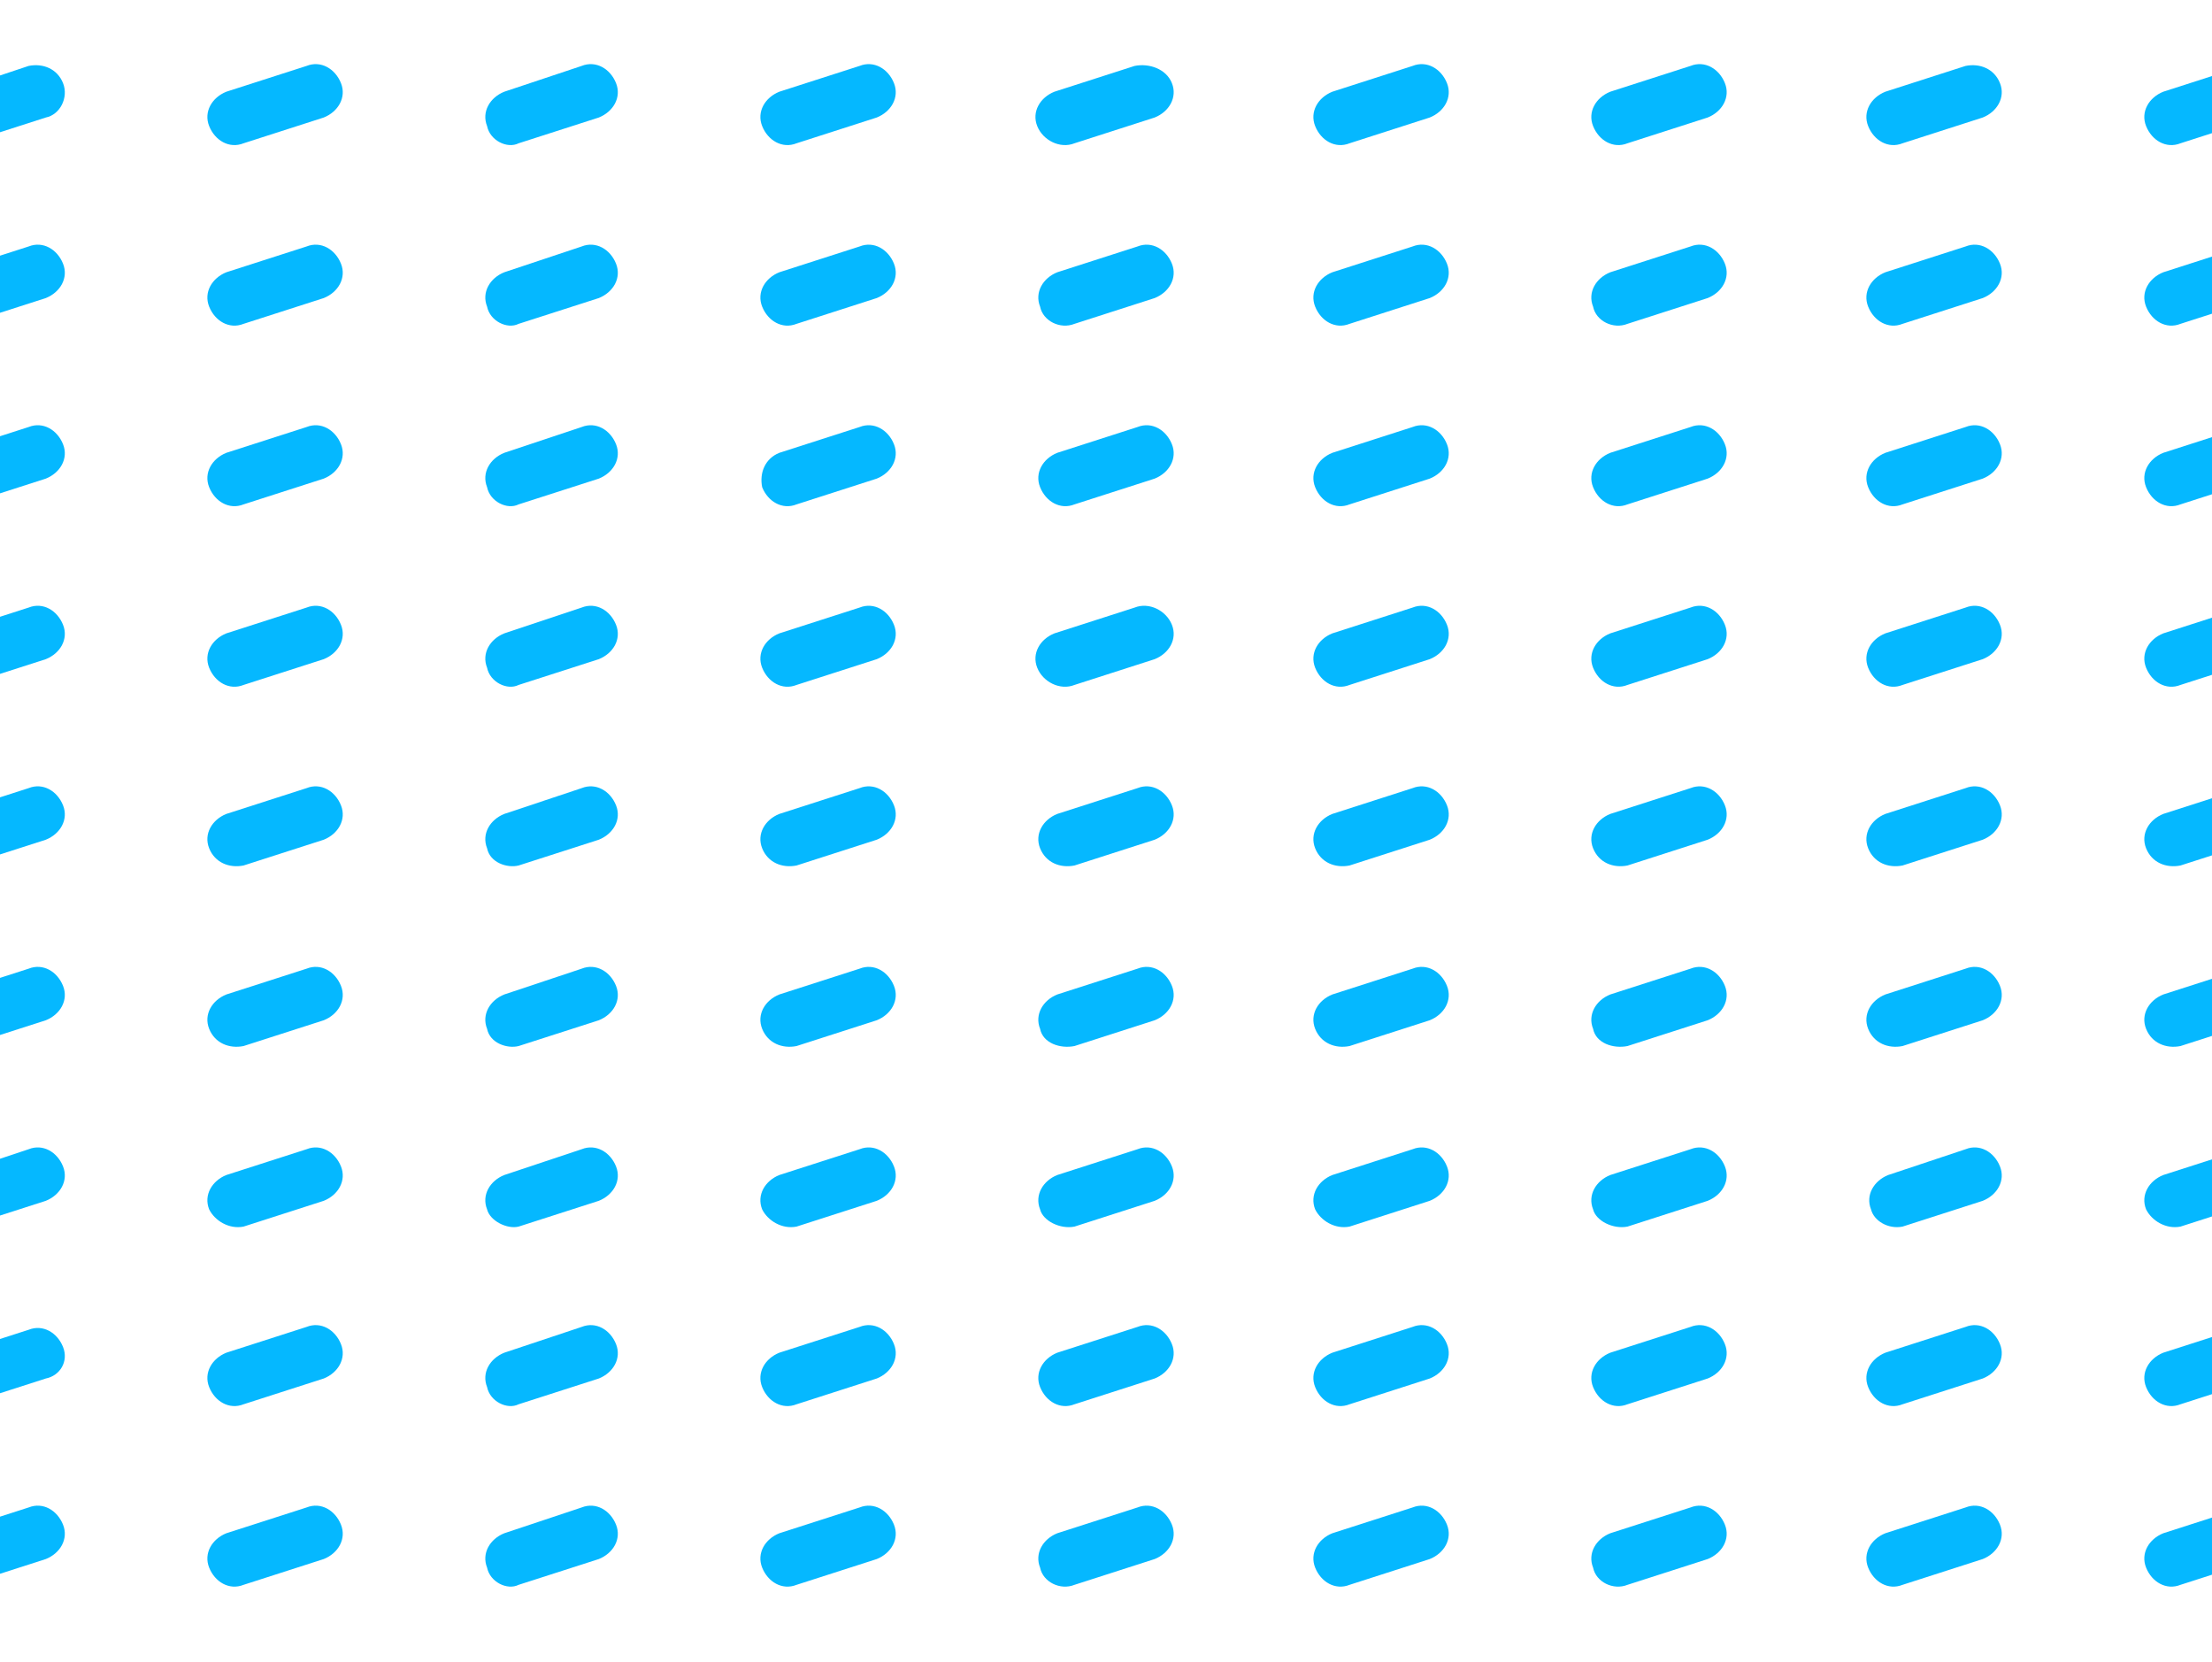 <?xml version="1.0" encoding="utf-8"?>
<!-- Generator: Adobe Illustrator 25.2.0, SVG Export Plug-In . SVG Version: 6.00 Build 0)  -->
<svg version="1.1" id="Layer_1" xmlns="http://www.w3.org/2000/svg" xmlns:xlink="http://www.w3.org/1999/xlink" x="0px" y="0px"
	 viewBox="0 0 77.2 58" style="enable-background:new 0 0 77.2 58;" xml:space="preserve">
<style type="text/css">
	.st0{fill-rule:evenodd;clip-rule:evenodd;fill:#05B8FF;}
</style>
<g id="Dash_Pattern_-_10x10">
	<path id="Fill_3259" class="st0" d="M-1.2,55.3l2.8-0.9c0.5-0.2,0.8-0.7,0.6-1.2C2,52.7,1.5,52.4,1,52.6l-2.8,0.9
		c-0.5,0.2-0.8,0.7-0.6,1.2C-2.2,55.2-1.7,55.5-1.2,55.3z"/>
	<path id="Fill_3259_Copy_11" class="st0" d="M-1.2,49l2.8-0.9C2.1,48,2.4,47.5,2.2,47C2,46.5,1.5,46.2,1,46.4l-2.8,0.9
		c-0.5,0.2-0.8,0.7-0.6,1.2C-2.2,48.9-1.7,49.2-1.2,49z"/>
	<path id="Fill_3259_Copy" class="st0" d="M8.5,55.3l2.8-0.9c0.5-0.2,0.8-0.7,0.6-1.2s-0.7-0.8-1.2-0.6l-2.8,0.9
		c-0.5,0.2-0.8,0.7-0.6,1.2S8,55.5,8.5,55.3z"/>
	<path id="Fill_3259_Copy_12" class="st0" d="M8.5,49l2.8-0.9c0.5-0.2,0.8-0.7,0.6-1.2s-0.7-0.8-1.2-0.6l-2.8,0.9
		c-0.5,0.2-0.8,0.7-0.6,1.2S8,49.2,8.5,49z"/>
	<path id="Fill_3259_Copy_2" class="st0" d="M18.1,55.3l2.8-0.9c0.5-0.2,0.8-0.7,0.6-1.2c-0.2-0.5-0.7-0.8-1.2-0.6l-2.7,0.9
		c-0.5,0.2-0.8,0.7-0.6,1.2C17.1,55.2,17.7,55.5,18.1,55.3z"/>
	<path id="Fill_3259_Copy_13" class="st0" d="M18.1,49l2.8-0.9c0.5-0.2,0.8-0.7,0.6-1.2c-0.2-0.5-0.7-0.8-1.2-0.6l-2.7,0.9
		c-0.5,0.2-0.8,0.7-0.6,1.2C17.1,48.9,17.7,49.2,18.1,49z"/>
	<path id="Fill_3259_Copy_3" class="st0" d="M27.8,55.3l2.8-0.9c0.5-0.2,0.8-0.7,0.6-1.2s-0.7-0.8-1.2-0.6l-2.8,0.9
		c-0.5,0.2-0.8,0.7-0.6,1.2C26.8,55.2,27.3,55.5,27.8,55.3z"/>
	<path id="Fill_3259_Copy_14" class="st0" d="M27.8,49l2.8-0.9c0.5-0.2,0.8-0.7,0.6-1.2s-0.7-0.8-1.2-0.6l-2.8,0.9
		c-0.5,0.2-0.8,0.7-0.6,1.2C26.8,48.9,27.3,49.2,27.8,49z"/>
	<path id="Fill_3259_Copy_4" class="st0" d="M37.5,55.3l2.8-0.9c0.5-0.2,0.8-0.7,0.6-1.2s-0.7-0.8-1.2-0.6l-2.8,0.9
		c-0.5,0.2-0.8,0.7-0.6,1.2C36.4,55.2,37,55.5,37.5,55.3z"/>
	<path id="Fill_3259_Copy_15" class="st0" d="M37.5,49l2.8-0.9c0.5-0.2,0.8-0.7,0.6-1.2s-0.7-0.8-1.2-0.6l-2.8,0.9
		c-0.5,0.2-0.8,0.7-0.6,1.2S37,49.2,37.5,49z"/>
	<path id="Fill_3259_Copy_5" class="st0" d="M47.1,55.3l2.8-0.9c0.5-0.2,0.8-0.7,0.6-1.2s-0.7-0.8-1.2-0.6l-2.8,0.9
		c-0.5,0.2-0.8,0.7-0.6,1.2S46.6,55.5,47.1,55.3z"/>
	<path id="Fill_3259_Copy_16" class="st0" d="M47.1,49l2.8-0.9c0.5-0.2,0.8-0.7,0.6-1.2s-0.7-0.8-1.2-0.6l-2.8,0.9
		c-0.5,0.2-0.8,0.7-0.6,1.2S46.6,49.2,47.1,49z"/>
	<path id="Fill_3259_Copy_6" class="st0" d="M56.8,55.3l2.8-0.9c0.5-0.2,0.8-0.7,0.6-1.2s-0.7-0.8-1.2-0.6l-2.8,0.9
		c-0.5,0.2-0.8,0.7-0.6,1.2C55.7,55.2,56.3,55.5,56.8,55.3z"/>
	<path id="Fill_3259_Copy_17" class="st0" d="M56.8,49l2.8-0.9c0.5-0.2,0.8-0.7,0.6-1.2s-0.7-0.8-1.2-0.6l-2.8,0.9
		c-0.5,0.2-0.8,0.7-0.6,1.2S56.3,49.2,56.8,49z"/>
	<path id="Fill_3259_Copy_7" class="st0" d="M66.4,55.3l2.8-0.9c0.5-0.2,0.8-0.7,0.6-1.2c-0.2-0.5-0.7-0.8-1.2-0.6l-2.8,0.9
		c-0.5,0.2-0.8,0.7-0.6,1.2C65.4,55.2,65.9,55.5,66.4,55.3z"/>
	<path id="Fill_3259_Copy_18" class="st0" d="M66.4,49l2.8-0.9c0.5-0.2,0.8-0.7,0.6-1.2c-0.2-0.5-0.7-0.8-1.2-0.6l-2.8,0.9
		c-0.5,0.2-0.8,0.7-0.6,1.2C65.4,48.9,65.9,49.2,66.4,49z"/>
	<path id="Fill_3259_Copy_8" class="st0" d="M76.1,55.3l2.8-0.9c0.5-0.2,0.8-0.7,0.6-1.2c-0.2-0.5-0.7-0.8-1.2-0.6l-2.8,0.9
		c-0.5,0.2-0.8,0.7-0.6,1.2C75.1,55.2,75.6,55.5,76.1,55.3z"/>
	<path id="Fill_3259_Copy_19" class="st0" d="M76.1,49l2.8-0.9c0.5-0.2,0.8-0.7,0.6-1.2c-0.2-0.5-0.7-0.8-1.2-0.6l-2.8,0.9
		c-0.5,0.2-0.8,0.7-0.6,1.2S75.6,49.2,76.1,49z"/>
	<path id="Fill_3259_Copy_30" class="st0" d="M-1.2,42.8l2.8-0.9c0.5-0.2,0.8-0.7,0.6-1.2C2,40.2,1.5,39.9,1,40.1L-1.7,41
		c-0.5,0.2-0.8,0.7-0.6,1.2C-2.2,42.6-1.7,42.9-1.2,42.8z"/>
	<path id="Fill_3259_Copy_29" class="st0" d="M8.5,42.8l2.8-0.9c0.5-0.2,0.8-0.7,0.6-1.2s-0.7-0.8-1.2-0.6L7.9,41
		c-0.5,0.2-0.8,0.7-0.6,1.2C7.5,42.6,8,42.9,8.5,42.8z"/>
	<path id="Fill_3259_Copy_28" class="st0" d="M18.1,42.8l2.8-0.9c0.5-0.2,0.8-0.7,0.6-1.2c-0.2-0.5-0.7-0.8-1.2-0.6L17.6,41
		c-0.5,0.2-0.8,0.7-0.6,1.2C17.1,42.6,17.7,42.9,18.1,42.8z"/>
	<path id="Fill_3259_Copy_27" class="st0" d="M27.8,42.8l2.8-0.9c0.5-0.2,0.8-0.7,0.6-1.2s-0.7-0.8-1.2-0.6L27.2,41
		c-0.5,0.2-0.8,0.7-0.6,1.2C26.8,42.6,27.3,42.9,27.8,42.8z"/>
	<path id="Fill_3259_Copy_26" class="st0" d="M37.5,42.8l2.8-0.9c0.5-0.2,0.8-0.7,0.6-1.2s-0.7-0.8-1.2-0.6L36.9,41
		c-0.5,0.2-0.8,0.7-0.6,1.2C36.4,42.6,37,42.9,37.5,42.8z"/>
	<path id="Fill_3259_Copy_25" class="st0" d="M47.1,42.8l2.8-0.9c0.5-0.2,0.8-0.7,0.6-1.2s-0.7-0.8-1.2-0.6L46.5,41
		c-0.5,0.2-0.8,0.7-0.6,1.2C46.1,42.6,46.6,42.9,47.1,42.8z"/>
	<path id="Fill_3259_Copy_24" class="st0" d="M56.8,42.8l2.8-0.9c0.5-0.2,0.8-0.7,0.6-1.2s-0.7-0.8-1.2-0.6L56.2,41
		c-0.5,0.2-0.8,0.7-0.6,1.2C55.7,42.6,56.3,42.9,56.8,42.8z"/>
	<path id="Fill_3259_Copy_23" class="st0" d="M66.4,42.8l2.8-0.9c0.5-0.2,0.8-0.7,0.6-1.2c-0.2-0.5-0.7-0.8-1.2-0.6L65.9,41
		c-0.5,0.2-0.8,0.7-0.6,1.2C65.4,42.6,65.9,42.9,66.4,42.8z"/>
	<path id="Fill_3259_Copy_22" class="st0" d="M76.1,42.8l2.8-0.9c0.5-0.2,0.8-0.7,0.6-1.2c-0.2-0.5-0.7-0.8-1.2-0.6L75.5,41
		c-0.5,0.2-0.8,0.7-0.6,1.2C75.1,42.6,75.6,42.9,76.1,42.8z"/>
	<path id="Fill_3259_Copy_40" class="st0" d="M-1.2,36.5l2.8-0.9c0.5-0.2,0.8-0.7,0.6-1.2C2,33.9,1.5,33.6,1,33.8l-2.8,0.9
		c-0.5,0.2-0.8,0.7-0.6,1.2S-1.7,36.6-1.2,36.5z"/>
	<path id="Fill_3259_Copy_39" class="st0" d="M8.5,36.5l2.8-0.9c0.5-0.2,0.8-0.7,0.6-1.2s-0.7-0.8-1.2-0.6l-2.8,0.9
		c-0.5,0.2-0.8,0.7-0.6,1.2S8,36.6,8.5,36.5z"/>
	<path id="Fill_3259_Copy_38" class="st0" d="M18.1,36.5l2.8-0.9c0.5-0.2,0.8-0.7,0.6-1.2c-0.2-0.5-0.7-0.8-1.2-0.6l-2.7,0.9
		c-0.5,0.2-0.8,0.7-0.6,1.2C17.1,36.4,17.7,36.6,18.1,36.5z"/>
	<path id="Fill_3259_Copy_37" class="st0" d="M27.8,36.5l2.8-0.9c0.5-0.2,0.8-0.7,0.6-1.2s-0.7-0.8-1.2-0.6l-2.8,0.9
		c-0.5,0.2-0.8,0.7-0.6,1.2C26.8,36.4,27.3,36.6,27.8,36.5z"/>
	<path id="Fill_3259_Copy_36" class="st0" d="M37.5,36.5l2.8-0.9c0.5-0.2,0.8-0.7,0.6-1.2s-0.7-0.8-1.2-0.6l-2.8,0.9
		c-0.5,0.2-0.8,0.7-0.6,1.2C36.4,36.4,37,36.6,37.5,36.5z"/>
	<path id="Fill_3259_Copy_35" class="st0" d="M47.1,36.5l2.8-0.9c0.5-0.2,0.8-0.7,0.6-1.2s-0.7-0.8-1.2-0.6l-2.8,0.9
		c-0.5,0.2-0.8,0.7-0.6,1.2S46.6,36.6,47.1,36.5z"/>
	<path id="Fill_3259_Copy_34" class="st0" d="M56.8,36.5l2.8-0.9c0.5-0.2,0.8-0.7,0.6-1.2s-0.7-0.8-1.2-0.6l-2.8,0.9
		c-0.5,0.2-0.8,0.7-0.6,1.2C55.7,36.4,56.3,36.6,56.8,36.5z"/>
	<path id="Fill_3259_Copy_33" class="st0" d="M66.4,36.5l2.8-0.9c0.5-0.2,0.8-0.7,0.6-1.2c-0.2-0.5-0.7-0.8-1.2-0.6l-2.8,0.9
		c-0.5,0.2-0.8,0.7-0.6,1.2C65.4,36.4,65.9,36.6,66.4,36.5z"/>
	<path id="Fill_3259_Copy_32" class="st0" d="M76.1,36.5l2.8-0.9c0.5-0.2,0.8-0.7,0.6-1.2c-0.2-0.5-0.7-0.8-1.2-0.6l-2.8,0.9
		c-0.5,0.2-0.8,0.7-0.6,1.2C75.1,36.4,75.6,36.6,76.1,36.5z"/>
	<path id="Fill_3259_Copy_50" class="st0" d="M-1.2,30.2l2.8-0.9c0.5-0.2,0.8-0.7,0.6-1.2C2,27.6,1.5,27.3,1,27.5l-2.8,0.9
		c-0.5,0.2-0.8,0.7-0.6,1.2S-1.7,30.3-1.2,30.2z"/>
	<path id="Fill_3259_Copy_49" class="st0" d="M8.5,30.2l2.8-0.9c0.5-0.2,0.8-0.7,0.6-1.2s-0.7-0.8-1.2-0.6l-2.8,0.9
		c-0.5,0.2-0.8,0.7-0.6,1.2C7.5,30.1,8,30.3,8.5,30.2z"/>
	<path id="Fill_3259_Copy_48" class="st0" d="M18.1,30.2l2.8-0.9c0.5-0.2,0.8-0.7,0.6-1.2c-0.2-0.5-0.7-0.8-1.2-0.6l-2.7,0.9
		c-0.5,0.2-0.8,0.7-0.6,1.2C17.1,30.1,17.7,30.3,18.1,30.2z"/>
	<path id="Fill_3259_Copy_47" class="st0" d="M27.8,30.2l2.8-0.9c0.5-0.2,0.8-0.7,0.6-1.2s-0.7-0.8-1.2-0.6l-2.8,0.9
		c-0.5,0.2-0.8,0.7-0.6,1.2C26.8,30.1,27.3,30.3,27.8,30.2z"/>
	<path id="Fill_3259_Copy_46" class="st0" d="M37.5,30.2l2.8-0.9c0.5-0.2,0.8-0.7,0.6-1.2s-0.7-0.8-1.2-0.6l-2.8,0.9
		c-0.5,0.2-0.8,0.7-0.6,1.2C36.5,30.1,37,30.3,37.5,30.2z"/>
	<path id="Fill_3259_Copy_45" class="st0" d="M47.1,30.2l2.8-0.9c0.5-0.2,0.8-0.7,0.6-1.2s-0.7-0.8-1.2-0.6l-2.8,0.9
		c-0.5,0.2-0.8,0.7-0.6,1.2C46.1,30.1,46.6,30.3,47.1,30.2z"/>
	<path id="Fill_3259_Copy_44" class="st0" d="M56.8,30.2l2.8-0.9c0.5-0.2,0.8-0.7,0.6-1.2s-0.7-0.8-1.2-0.6l-2.8,0.9
		c-0.5,0.2-0.8,0.7-0.6,1.2C55.8,30.1,56.3,30.3,56.8,30.2z"/>
	<path id="Fill_3259_Copy_43" class="st0" d="M66.4,30.2l2.8-0.9c0.5-0.2,0.8-0.7,0.6-1.2s-0.7-0.8-1.2-0.6l-2.8,0.9
		c-0.5,0.2-0.8,0.7-0.6,1.2C65.4,30.1,65.9,30.3,66.4,30.2z"/>
	<path id="Fill_3259_Copy_42" class="st0" d="M76.1,30.2l2.8-0.9c0.5-0.2,0.8-0.7,0.6-1.2c-0.2-0.5-0.7-0.8-1.2-0.6l-2.8,0.9
		c-0.5,0.2-0.8,0.7-0.6,1.2C75.1,30.1,75.6,30.3,76.1,30.2z"/>
	<path id="Fill_3259_Copy_60" class="st0" d="M-1.2,23.9L1.6,23c0.5-0.2,0.8-0.7,0.6-1.2C2,21.3,1.5,21,1,21.2l-2.8,0.9
		c-0.5,0.2-0.8,0.7-0.6,1.2S-1.7,24.1-1.2,23.9z"/>
	<path id="Fill_3259_Copy_59" class="st0" d="M8.5,23.9l2.8-0.9c0.5-0.2,0.8-0.7,0.6-1.2s-0.7-0.8-1.2-0.6l-2.8,0.9
		c-0.5,0.2-0.8,0.7-0.6,1.2S8,24.1,8.5,23.9z"/>
	<path id="Fill_3259_Copy_58" class="st0" d="M18.1,23.9l2.8-0.9c0.5-0.2,0.8-0.7,0.6-1.2c-0.2-0.5-0.7-0.8-1.2-0.6l-2.7,0.9
		c-0.5,0.2-0.8,0.7-0.6,1.2C17.1,23.8,17.7,24.1,18.1,23.9z"/>
	<path id="Fill_3259_Copy_57" class="st0" d="M27.8,23.9l2.8-0.9c0.5-0.2,0.8-0.7,0.6-1.2S30.5,21,30,21.2l-2.8,0.9
		c-0.5,0.2-0.8,0.7-0.6,1.2C26.8,23.8,27.3,24.1,27.8,23.9z"/>
	<path id="Fill_3259_Copy_56" class="st0" d="M37.5,23.9l2.8-0.9c0.5-0.2,0.8-0.7,0.6-1.2s-0.8-0.8-1.3-0.6l-2.8,0.9
		c-0.5,0.2-0.8,0.7-0.6,1.2S37,24.1,37.5,23.9z"/>
	<path id="Fill_3259_Copy_55" class="st0" d="M47.1,23.9l2.8-0.9c0.5-0.2,0.8-0.7,0.6-1.2s-0.7-0.8-1.2-0.6l-2.8,0.9
		c-0.5,0.2-0.8,0.7-0.6,1.2S46.6,24.1,47.1,23.9z"/>
	<path id="Fill_3259_Copy_54" class="st0" d="M56.8,23.9l2.8-0.9c0.5-0.2,0.8-0.7,0.6-1.2S59.5,21,59,21.2l-2.8,0.9
		c-0.5,0.2-0.8,0.7-0.6,1.2S56.3,24.1,56.8,23.9z"/>
	<path id="Fill_3259_Copy_53" class="st0" d="M66.4,23.9l2.8-0.9c0.5-0.2,0.8-0.7,0.6-1.2s-0.7-0.8-1.2-0.6l-2.8,0.9
		c-0.5,0.2-0.8,0.7-0.6,1.2C65.4,23.8,65.9,24.1,66.4,23.9z"/>
	<path id="Fill_3259_Copy_52" class="st0" d="M76.1,23.9l2.8-0.9c0.5-0.2,0.8-0.7,0.6-1.2c-0.2-0.5-0.7-0.8-1.2-0.6l-2.8,0.9
		c-0.5,0.2-0.8,0.7-0.6,1.2S75.6,24.1,76.1,23.9z"/>
	<path id="Fill_3259_Copy_70" class="st0" d="M-1.2,17.6l2.8-0.9c0.5-0.2,0.8-0.7,0.6-1.2C2,15,1.5,14.7,1,14.9l-2.8,0.9
		C-2.2,16-2.5,16.5-2.4,17C-2.2,17.5-1.7,17.8-1.2,17.6z"/>
	<path id="Fill_3259_Copy_69" class="st0" d="M8.5,17.6l2.8-0.9c0.5-0.2,0.8-0.7,0.6-1.2s-0.7-0.8-1.2-0.6l-2.8,0.9
		C7.4,16,7.1,16.5,7.3,17S8,17.8,8.5,17.6z"/>
	<path id="Fill_3259_Copy_68" class="st0" d="M18.1,17.6l2.8-0.9c0.5-0.2,0.8-0.7,0.6-1.2c-0.2-0.5-0.7-0.8-1.2-0.6l-2.7,0.9
		C17.1,16,16.8,16.5,17,17C17.1,17.5,17.7,17.8,18.1,17.6z"/>
	<path id="Fill_3259_Copy_67" class="st0" d="M27.8,17.6l2.8-0.9c0.5-0.2,0.8-0.7,0.6-1.2s-0.7-0.8-1.2-0.6l-2.8,0.9
		c-0.5,0.2-0.7,0.7-0.6,1.2C26.8,17.5,27.3,17.8,27.8,17.6z"/>
	<path id="Fill_3259_Copy_66" class="st0" d="M37.5,17.6l2.8-0.9c0.5-0.2,0.8-0.7,0.6-1.2s-0.7-0.8-1.2-0.6l-2.8,0.9
		c-0.5,0.2-0.8,0.7-0.6,1.2S37,17.8,37.5,17.6z"/>
	<path id="Fill_3259_Copy_65" class="st0" d="M47.1,17.6l2.8-0.9c0.5-0.2,0.8-0.7,0.6-1.2s-0.7-0.8-1.2-0.6l-2.8,0.9
		C46,16,45.7,16.5,45.9,17S46.6,17.8,47.1,17.6z"/>
	<path id="Fill_3259_Copy_64" class="st0" d="M56.8,17.6l2.8-0.9c0.5-0.2,0.8-0.7,0.6-1.2s-0.7-0.8-1.2-0.6l-2.8,0.9
		c-0.5,0.2-0.8,0.7-0.6,1.2S56.3,17.8,56.8,17.6z"/>
	<path id="Fill_3259_Copy_63" class="st0" d="M66.4,17.6l2.8-0.9c0.5-0.2,0.8-0.7,0.6-1.2s-0.7-0.8-1.2-0.6l-2.8,0.9
		C65.3,16,65,16.5,65.2,17S65.9,17.8,66.4,17.6z"/>
	<path id="Fill_3259_Copy_62" class="st0" d="M76.1,17.6l2.8-0.9c0.5-0.2,0.8-0.7,0.6-1.2c-0.2-0.5-0.7-0.8-1.2-0.6l-2.8,0.9
		C75,16,74.7,16.5,74.9,17S75.6,17.8,76.1,17.6z"/>
	<path id="Fill_3259_Copy_80" class="st0" d="M-1.2,11.3l2.8-0.9c0.5-0.2,0.8-0.7,0.6-1.2C2,8.7,1.5,8.4,1,8.6l-2.8,0.9
		c-0.5,0.2-0.8,0.7-0.6,1.2C-2.2,11.2-1.7,11.5-1.2,11.3z"/>
	<path id="Fill_3259_Copy_79" class="st0" d="M8.5,11.3l2.8-0.9c0.5-0.2,0.8-0.7,0.6-1.2s-0.7-0.8-1.2-0.6L7.9,9.5
		c-0.5,0.2-0.8,0.7-0.6,1.2S8,11.5,8.5,11.3z"/>
	<path id="Fill_3259_Copy_78" class="st0" d="M18.1,11.3l2.8-0.9c0.5-0.2,0.8-0.7,0.6-1.2c-0.2-0.5-0.7-0.8-1.2-0.6l-2.7,0.9
		c-0.5,0.2-0.8,0.7-0.6,1.2C17.1,11.2,17.7,11.5,18.1,11.3z"/>
	<path id="Fill_3259_Copy_77" class="st0" d="M27.8,11.3l2.8-0.9c0.5-0.2,0.8-0.7,0.6-1.2S30.5,8.4,30,8.6l-2.8,0.9
		c-0.5,0.2-0.8,0.7-0.6,1.2C26.8,11.2,27.3,11.5,27.8,11.3z"/>
	<path id="Fill_3259_Copy_76" class="st0" d="M37.5,11.3l2.8-0.9c0.5-0.2,0.8-0.7,0.6-1.2s-0.7-0.8-1.2-0.6l-2.8,0.9
		c-0.5,0.2-0.8,0.7-0.6,1.2C36.4,11.2,37,11.5,37.5,11.3z"/>
	<path id="Fill_3259_Copy_75" class="st0" d="M47.1,11.3l2.8-0.9c0.5-0.2,0.8-0.7,0.6-1.2s-0.7-0.8-1.2-0.6l-2.8,0.9
		c-0.5,0.2-0.8,0.7-0.6,1.2S46.6,11.5,47.1,11.3z"/>
	<path id="Fill_3259_Copy_74" class="st0" d="M56.8,11.3l2.8-0.9c0.5-0.2,0.8-0.7,0.6-1.2S59.5,8.4,59,8.6l-2.8,0.9
		c-0.5,0.2-0.8,0.7-0.6,1.2C55.7,11.2,56.3,11.5,56.8,11.3z"/>
	<path id="Fill_3259_Copy_73" class="st0" d="M66.4,11.3l2.8-0.9c0.5-0.2,0.8-0.7,0.6-1.2s-0.7-0.8-1.2-0.6l-2.8,0.9
		c-0.5,0.2-0.8,0.7-0.6,1.2C65.4,11.2,65.9,11.5,66.4,11.3z"/>
	<path id="Fill_3259_Copy_72" class="st0" d="M76.1,11.3l2.8-0.9c0.5-0.2,0.8-0.7,0.6-1.2c-0.2-0.5-0.7-0.8-1.2-0.6l-2.8,0.9
		c-0.5,0.2-0.8,0.7-0.6,1.2C75.1,11.2,75.6,11.5,76.1,11.3z"/>
	<path id="Fill_3259_Copy_90" class="st0" d="M-1.2,5l2.8-0.9C2.1,4,2.4,3.4,2.2,2.9C2,2.4,1.5,2.2,1,2.3l-2.7,0.9
		c-0.5,0.2-0.8,0.7-0.7,1.2C-2.2,4.9-1.7,5.2-1.2,5z"/>
	<path id="Fill_3259_Copy_89" class="st0" d="M8.5,5l2.8-0.9c0.5-0.2,0.8-0.7,0.6-1.2s-0.7-0.8-1.2-0.6L7.9,3.2
		C7.4,3.4,7.1,3.9,7.3,4.4S8,5.2,8.5,5z"/>
	<path id="Fill_3259_Copy_88" class="st0" d="M18.1,5l2.8-0.9c0.5-0.2,0.8-0.7,0.6-1.2c-0.2-0.5-0.7-0.8-1.2-0.6l-2.7,0.9
		c-0.5,0.2-0.8,0.7-0.6,1.2C17.1,4.9,17.7,5.2,18.1,5z"/>
	<path id="Fill_3259_Copy_87" class="st0" d="M27.8,5l2.8-0.9c0.5-0.2,0.8-0.7,0.6-1.2S30.5,2.1,30,2.3l-2.8,0.9
		c-0.5,0.2-0.8,0.7-0.6,1.2C26.8,4.9,27.3,5.2,27.8,5z"/>
	<path id="Fill_3259_Copy_86" class="st0" d="M37.5,5l2.8-0.9c0.5-0.2,0.8-0.7,0.6-1.2s-0.8-0.7-1.3-0.6l-2.8,0.9
		c-0.5,0.2-0.8,0.7-0.6,1.2S37,5.2,37.5,5z"/>
	<path id="Fill_3259_Copy_85" class="st0" d="M47.1,5l2.8-0.9c0.5-0.2,0.8-0.7,0.6-1.2s-0.7-0.8-1.2-0.6l-2.8,0.9
		c-0.5,0.2-0.8,0.7-0.6,1.2S46.6,5.2,47.1,5z"/>
	<path id="Fill_3259_Copy_84" class="st0" d="M56.8,5l2.8-0.9c0.5-0.2,0.8-0.7,0.6-1.2S59.5,2.1,59,2.3l-2.8,0.9
		c-0.5,0.2-0.8,0.7-0.6,1.2S56.3,5.2,56.8,5z"/>
	<path id="Fill_3259_Copy_83" class="st0" d="M66.4,5l2.8-0.9c0.5-0.2,0.8-0.7,0.6-1.2s-0.7-0.7-1.2-0.6l-2.8,0.9
		c-0.5,0.2-0.8,0.7-0.6,1.2C65.4,4.9,65.9,5.2,66.4,5z"/>
	<path id="Fill_3259_Copy_82" class="st0" d="M76.1,5l2.8-0.9c0.5-0.1,0.7-0.7,0.6-1.2c-0.2-0.5-0.7-0.8-1.2-0.6l-2.8,0.9
		c-0.5,0.2-0.8,0.7-0.6,1.2S75.6,5.2,76.1,5z"/>
</g>
</svg>
